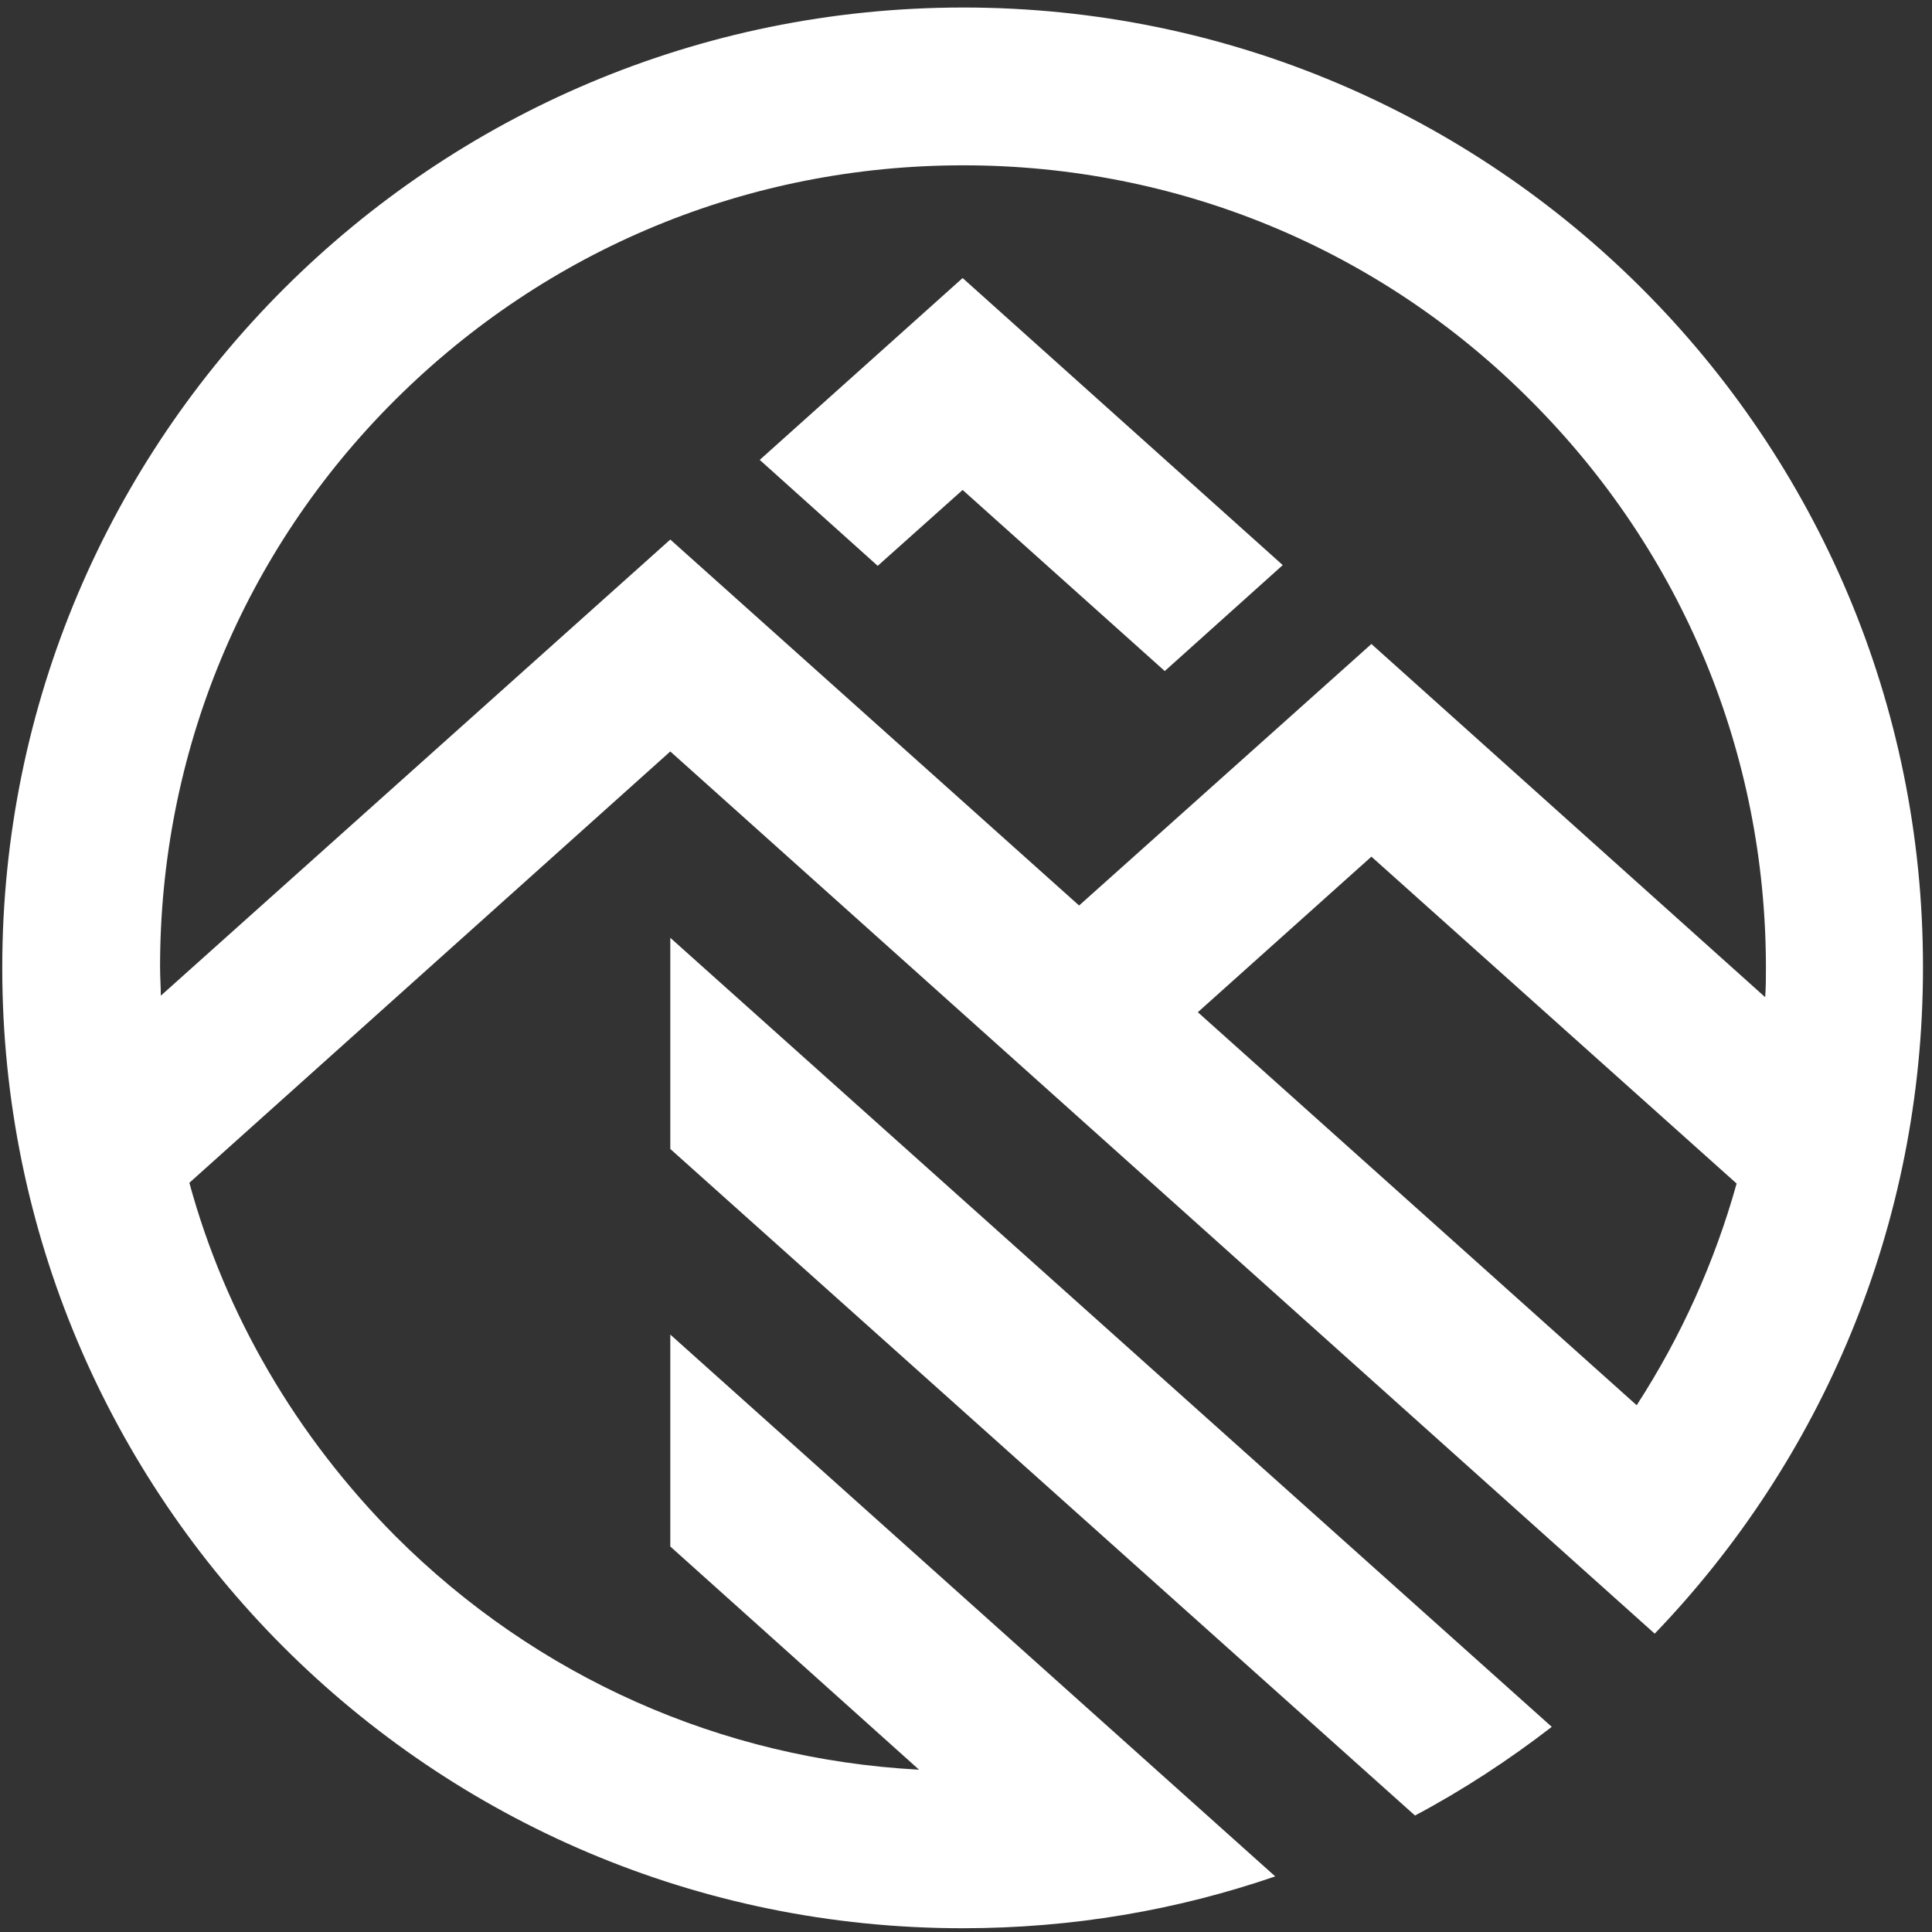 <?xml version="1.0" encoding="utf-8"?>
<!-- Generator: Adobe Illustrator 23.0.0, SVG Export Plug-In . SVG Version: 6.00 Build 0)  -->
<svg version="1.1" id="Capa_1" xmlns="http://www.w3.org/2000/svg" xmlns:xlink="http://www.w3.org/1999/xlink" x="0px" y="0px"
	 viewBox="0 0 257.1 257.1" style="enable-background:new 0 0 257.1 257.1;" xml:space="preserve">
<rect x="0" y="0" width="257.1" height="257.1" fill="#333333" stroke="none"/>
<style type="text/css">
	.st0{fill:#FFFFFF;}
</style>
<polygon class="st0" points="101.1,61.2 116.8,75.3 128.1,65.2 155,89.3 170.7,75.2 128.1,37 "/>
<path class="st0" d="M128.2,1C57.6,1,0.3,58.2,0.3,128.8c0,70.6,57.2,127.8,127.8,127.8c14.6,0,28.5-2.4,41.6-6.9l-80.5-72.1v28.2
	l33.1,29.7c-26.3-1.4-50.9-12.3-69.7-31.1C39.4,191.1,30,175,25.2,157.4l64-57.4l131,117.4c22.1-23,35.7-54.2,35.7-88.6
	C256,58.2,198.7,1,128.2,1z M217.8,187l-58.4-52.3l23.1-20.7l48.6,43.5C228.2,167.9,223.7,177.9,217.8,187z M182.5,85.7l-38.9,34.8
	L89.2,71.8l-67.8,60.7c0-1.2-0.1-2.5-0.1-3.8c0-28.5,11.1-55.4,31.3-75.5C72.8,33.1,99.6,22,128.2,22c28.5,0,55.4,11.1,75.5,31.3
	c20.2,20.2,31.3,47,31.3,75.5c0,1.3,0,2.6-0.1,3.9L182.5,85.7z"/>
<path class="st0" d="M89.2,152.9l99.1,88.7c6.4-3.4,12.5-7.4,18.2-11.8l-117.3-105V152.9z"/>
</svg>
